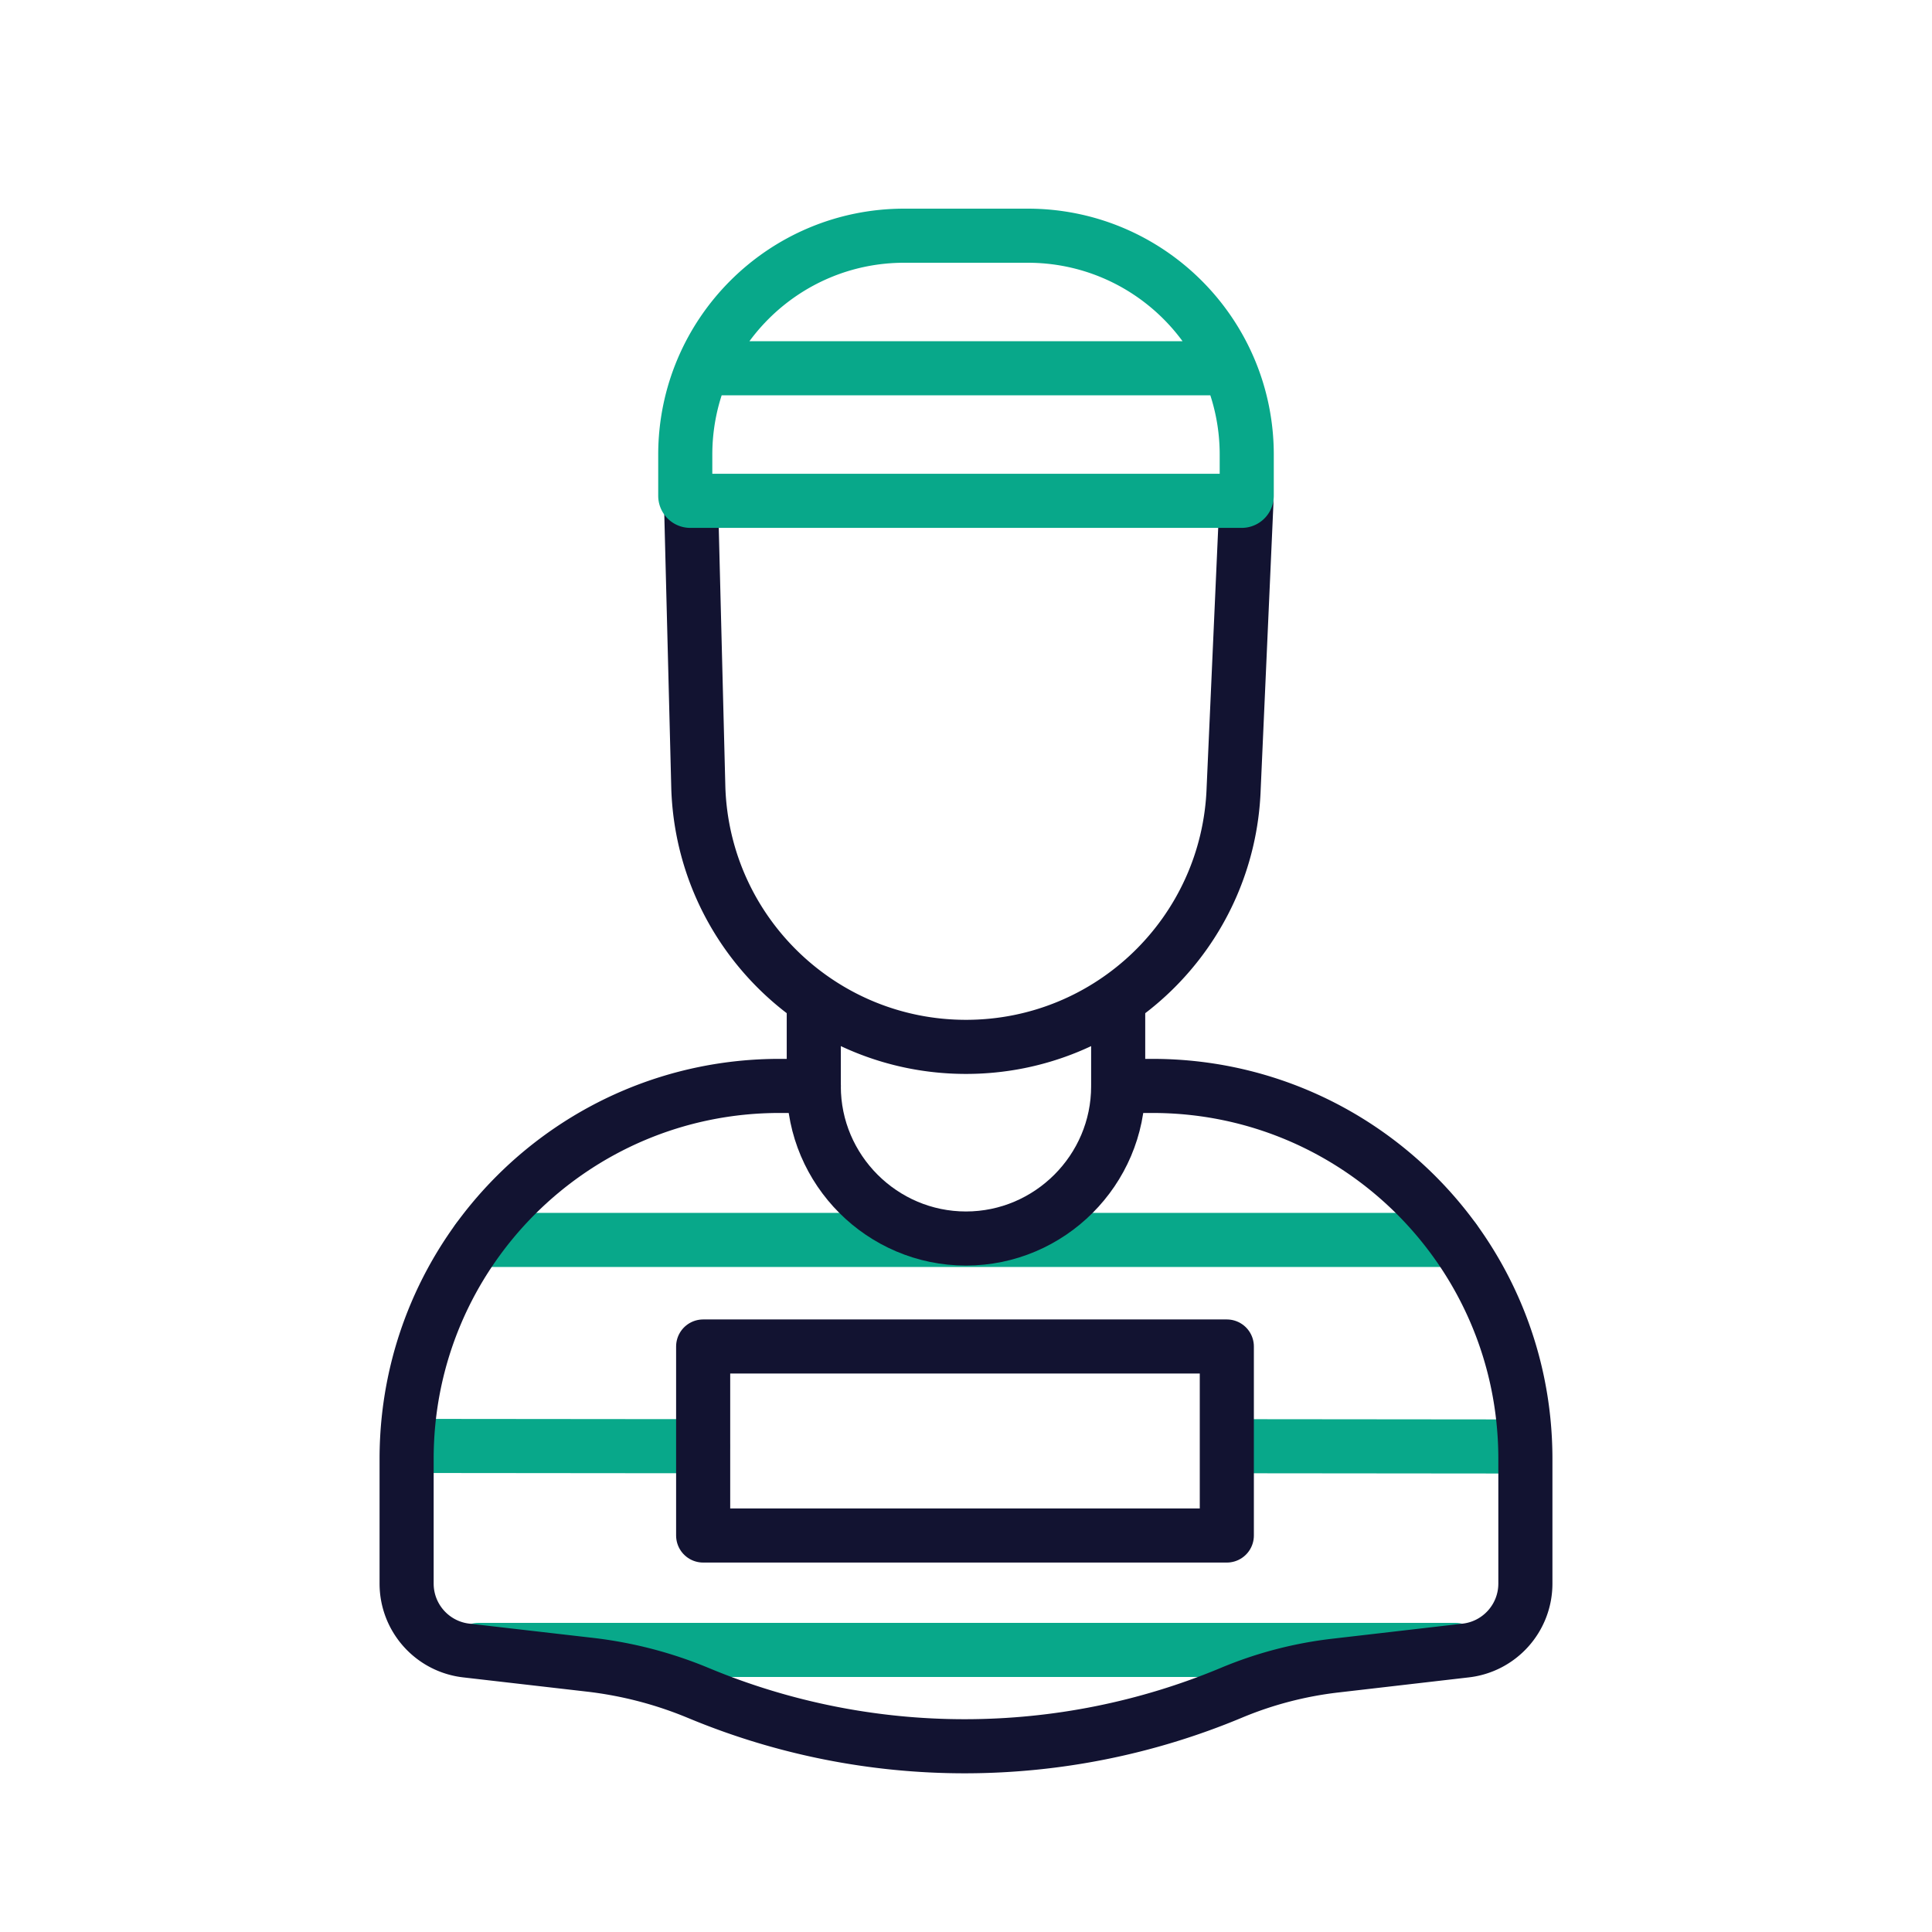 <svg xmlns="http://www.w3.org/2000/svg" width="430" height="430" viewbox="0 0 430 430"><g clip-path="url(#c)" id="gid1"><g clip-path="url(#d)" style="display:block" id="gid2"><g fill="none" stroke-linecap="round" stroke-linejoin="round" stroke-width="12.04" style="display:block" id="gid3"><path stroke="#08A88A" d="M323.9 367.22H106.5m217.2-91.25H106.3m232.1 45.97-63.4-.06m-118.6 0-63.4-.06" class="secondary" id="pid1"/><path stroke="#121331" d="M273.051 341.754H156.5v-42.068h116.551v42.068z" class="primary" id="pid2"/></g><g mask="url(#e)" style="display:block" id="gid4"><path fill="none" stroke="#121331" stroke-linecap="round" stroke-linejoin="round" stroke-width="12.04" d="M248.87 222.845v18.94c0 18.63-15.25 33.87-33.88 33.87-18.63 0-33.87-15.24-33.87-33.87v-18.93" class="primary" id="pid3"/></g><path fill="none" stroke="#121331" stroke-linecap="round" stroke-linejoin="round" stroke-width="12.04" d="M33.88 26.69h7.62c45.84 0 83 37.16 83 83v27.76c0 7.62-5.71 14.03-13.28 14.9l-29.04 3.36a85.26 85.26 0 0 0-23.07 6.03c-18.91 7.91-39 11.88-59.11 11.92h-.3c-20.1 0-40.2-3.93-59.12-11.8l-.2-.08c-7.69-3.2-15.79-5.3-24.07-6.26l-27.53-3.17c-7.57-.87-13.28-7.28-13.28-14.9v-27.76c0-45.84 37.16-83 83-83h7.63m96.268-129.572-2.824 63.345C58.458-7.442 32.115 18 0 18c0 0 0 0 0 0-32.115 0-58.458-25.442-59.574-57.537l-1.57-61.625" class="primary" style="display:block" transform="translate(215 215)" id="pid4"/><path fill="none" stroke="#08A88A" stroke-linecap="round" stroke-linejoin="round" stroke-width="12.04" d="M-13.736-29.505h27.472c26.922 0 48.747 21.824 48.747 48.746v9.145a1.12 1.12 0 0 1-1.12 1.119H-61.363a1.12 1.12 0 0 1-1.12-1.119v-9.145c0-26.922 21.825-48.746 48.747-48.746zM58.53 0H-58.53" class="secondary" style="display:block" transform="translate(215 81.965)" id="pid5"/></g></g></svg>